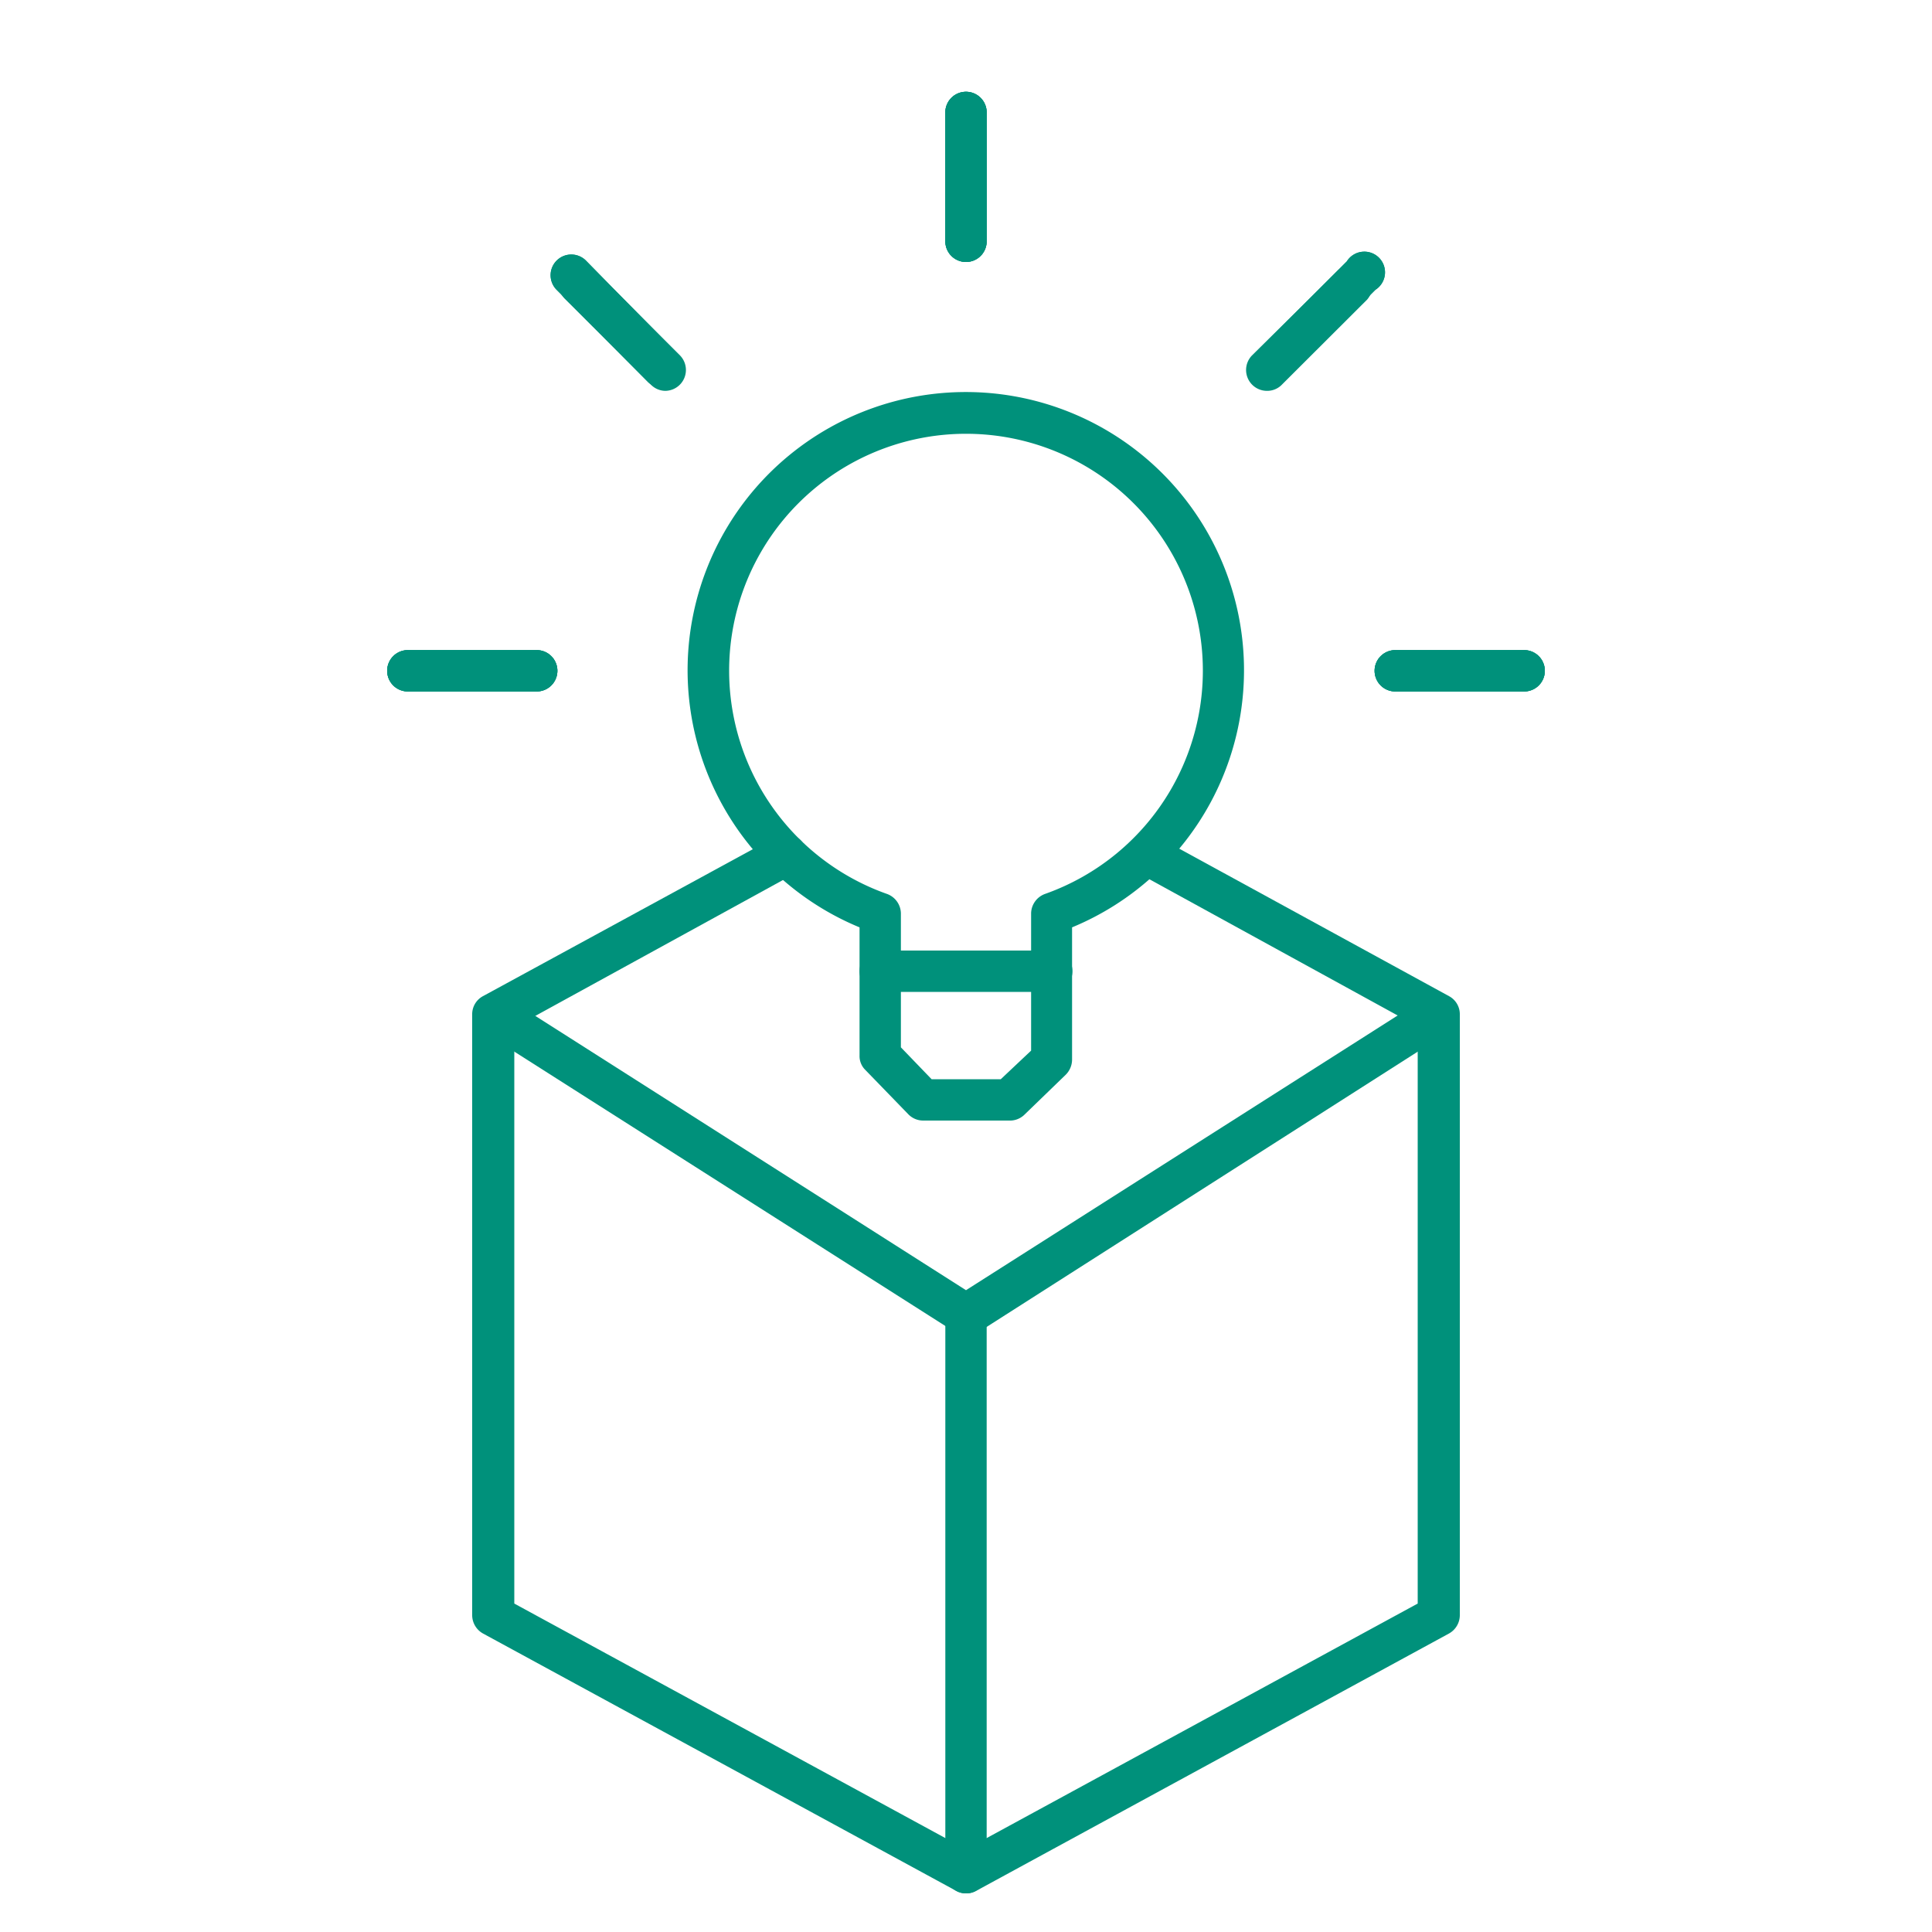 <svg id="图层_1" data-name="图层 1" xmlns="http://www.w3.org/2000/svg" viewBox="0 0 100 100"><path d="M50,69.12a1,1,0,0,1-.57-.17L25,53.4a1.07,1.07,0,1,1,1.15-1.81L50,66.78,73.87,51.59A1.07,1.07,0,0,1,75,53.4L50.57,69A1,1,0,0,1,50,69.12Z" fill="#00917b"/><path d="M50,98a1.07,1.07,0,0,1-1.07-1.07V68.05a1.07,1.07,0,0,1,2.14,0V96.94A1.07,1.07,0,0,1,50,98Z" fill="#00917b"/><path d="M50,13.56a1.07,1.07,0,0,1-1.07-1.07V5.82a1.07,1.07,0,1,1,2.14,0v6.67A1.07,1.07,0,0,1,50,13.56Z" fill="#00917b"/><path d="M50,13.56a1.07,1.07,0,0,1-1.07-1.07V5.82a1.07,1.07,0,1,1,2.14,0v6.67A1.07,1.07,0,0,1,50,13.56Z" fill="#00917b"/><path d="M50,13.56a1.07,1.07,0,0,1-1.07-1.07V5.82a1.07,1.07,0,1,1,2.14,0v6.67A1.07,1.07,0,0,1,50,13.56Z" fill="#00917b"/><path d="M78.89,35.79H72.22a1.07,1.07,0,1,1,0-2.14h6.67a1.07,1.07,0,0,1,0,2.14Z" fill="#00917b"/><path d="M78.89,35.79H72.22a1.07,1.07,0,1,1,0-2.14h6.67a1.07,1.07,0,0,1,0,2.14Z" fill="#00917b"/><path d="M78.89,35.79H72.22a1.07,1.07,0,1,1,0-2.14h6.67a1.07,1.07,0,0,1,0,2.14Z" fill="#00917b"/><path d="M27.78,35.79H21.11a1.07,1.07,0,0,1,0-2.14h6.67a1.07,1.07,0,0,1,0,2.14Z" fill="#00917b"/><path d="M27.78,35.79H21.11a1.07,1.07,0,0,1,0-2.14h6.67a1.07,1.07,0,0,1,0,2.14Z" fill="#00917b"/><path d="M27.78,35.79H21.11a1.07,1.07,0,0,1,0-2.14h6.67a1.07,1.07,0,0,1,0,2.14Z" fill="#00917b"/><path d="M65.71,20.07A1.07,1.07,0,0,1,65,18.25l4.71-4.72A1.07,1.07,0,1,1,71.19,15l-4.72,4.72A1.06,1.06,0,0,1,65.71,20.07Z" fill="#00917b"/><path d="M65.71,20.07A1.07,1.07,0,0,1,65,18.25l4.71-4.72A1.07,1.07,0,1,1,71.19,15l-4.72,4.72A1.06,1.06,0,0,1,65.71,20.07Z" fill="#00917b"/><path d="M65.56,20.23a1.08,1.08,0,0,1-.76-1.83L69.25,14a1.07,1.07,0,0,1,1.51,1.51l-4.45,4.44A1.06,1.06,0,0,1,65.56,20.23Z" fill="#00917b"/><path d="M34.29,20.07a1.06,1.06,0,0,1-.76-.31L28.81,15a1.07,1.07,0,0,1,1.52-1.51L35,18.25a1.07,1.07,0,0,1-.75,1.82Z" fill="#00917b"/><path d="M34.29,20.07a1.06,1.06,0,0,1-.76-.31L28.81,15a1.07,1.07,0,0,1,1.52-1.51L35,18.25a1.07,1.07,0,0,1-.75,1.82Z" fill="#00917b"/><path d="M34.44,20.23a1.06,1.06,0,0,1-.75-.32l-4.45-4.44a1.06,1.06,0,0,1,0-1.51,1.07,1.07,0,0,1,1.52,0L35.2,18.4a1.08,1.08,0,0,1-.76,1.83Z" fill="#00917b"/><path d="M52.22,58H47.78a1.07,1.07,0,0,1-.77-.33l-2.22-2.29a1,1,0,0,1-.3-.74V48a14.4,14.4,0,1,1,11,0v6.85a1.11,1.11,0,0,1-.33.78L53,57.72A1.08,1.08,0,0,1,52.22,58Zm-4-2.14H51.8l1.57-1.48V47.27a1.09,1.09,0,0,1,.72-1,12.26,12.26,0,1,0-8.18,0,1.09,1.09,0,0,1,.72,1v6.94Zm6.21-1h0Z" fill="#00917b"/><path d="M54.44,51.34H45.56a1.07,1.07,0,0,1,0-2.14h8.88a1.07,1.07,0,0,1,0,2.14Z" fill="#00917b"/><path d="M50,98a1,1,0,0,1-.51-.13L25,84.55a1.09,1.09,0,0,1-.56-.94V52.49a1.06,1.06,0,0,1,.56-.93L40.17,43.3a1.07,1.07,0,0,1,1.45.43,1.06,1.06,0,0,1-.42,1.45l-14.58,8V83L50,95.72,73.38,83V53.13l-14.58-8a1.07,1.07,0,0,1,1-1.88L75,51.56a1.06,1.06,0,0,1,.56.93V83.61a1.09,1.09,0,0,1-.56.94L50.51,97.88A1,1,0,0,1,50,98Z" fill="#00917b"/></svg>